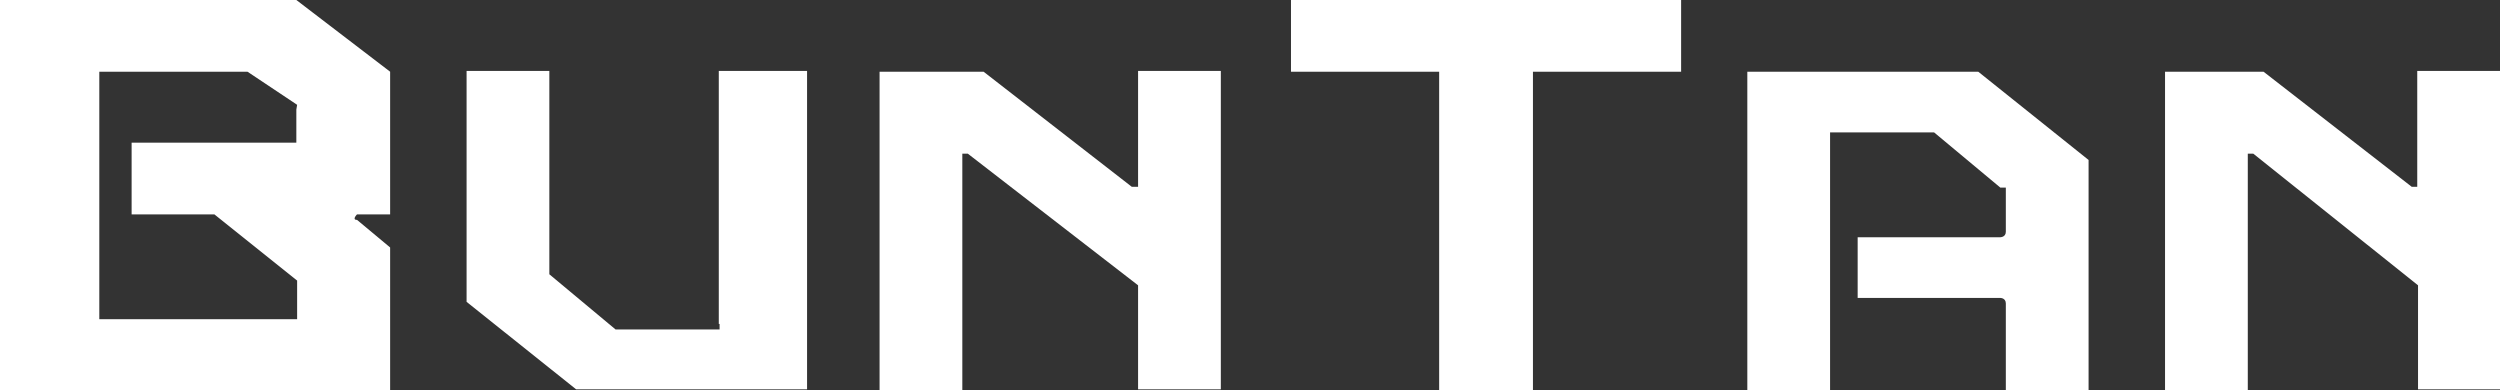 <?xml version="1.0" encoding="utf-8"?>
<!-- Generator: Adobe Illustrator 24.3.0, SVG Export Plug-In . SVG Version: 6.00 Build 0)  -->
<svg version="1.1" id="レイヤー_1" xmlns="http://www.w3.org/2000/svg" xmlns:xlink="http://www.w3.org/1999/xlink" x="0px"
	 y="0px" viewBox="0 0 317.2 49.5" style="enable-background:new 0 0 317.2 49.5;" xml:space="preserve">
<rect x="0" y="0" width="317.2" height="49.5" fill="#333333" stroke="none"/>
<style type="text/css">
	.st0{fill:#FFFFFF;}
</style>
<g>
	<path class="st0" d="M91.3,41.1c0,0.7,0,0.7,0,0.7c-12.5,0-12.5,0-12.5,0h-0.7c-8.4-7-8.4-7-8.4-7s0,0,0-0.7c0-25.1,0-25.1,0-25.1
		c-10.5,0-10.5,0-10.5,0c0,29.3,0,29.3,0,29.3c13.9,11.1,13.9,11.1,13.9,11.1c29.3,0,29.3,0,29.3,0c0-40.4,0-40.4,0-40.4
		c-11.2,0-11.2,0-11.2,0V41.1z"/>
	<path class="st0" d="M221.7,9.1c0,40.4,0,40.4,0,40.4c10.5,0,10.5,0,10.5,0c0-32.7,0-32.7,0-32.7s0,0,0.7,0c12.5,0,12.5,0,12.5,0
		l0,0c8.4,7,8.4,7,8.4,7c0.7,0,0.7,0,0.7,0c0,5.6,0,5.6,0,5.6c0,0.7-0.7,0.7-0.7,0.7c-18.1,0-18.1,0-18.1,0c0,7.7,0,7.7,0,7.7
		c18.1,0,18.1,0,18.1,0s0.7,0,0.7,0.7c0,11.1,0,11.1,0,11.1c10.5,0,10.5,0,10.5,0c0-29.3,0-29.3,0-29.3C251,9.1,251,9.1,251,9.1
		H221.7z"/>
	<path class="st0" d="M306.7,9.1c0,14.6,0,14.6,0,14.6l0,0l0,0H306C287.2,9.1,287.2,9.1,287.2,9.1c-12.5,0-12.5,0-12.5,0
		c0,40.4,0,40.4,0,40.4c10.5,0,10.5,0,10.5,0c0-30,0-30,0-30l0,0l0,0c0,0,0,0,0.7,0c20.9,16.7,20.9,16.7,20.9,16.7v0.7
		c0,12.5,0,12.5,0,12.5c10.5,0,10.5,0,10.5,0c0-40.4,0-40.4,0-40.4H306.7z"/>
	<path class="st0" d="M144.3,23.7L144.3,23.7h-0.7l0,0C124.8,9.1,124.8,9.1,124.8,9.1c-13.2,0-13.2,0-13.2,0c0,40.4,0,40.4,0,40.4
		c10.5,0,10.5,0,10.5,0c0-30,0-30,0-30h0.7l0,0l0,0c21.6,16.7,21.6,16.7,21.6,16.7v0.7c0,12.5,0,12.5,0,12.5c10.5,0,10.5,0,10.5,0
		c0-40.4,0-40.4,0-40.4c-10.5,0-10.5,0-10.5,0V23.7z"/>
	<path class="st0" d="M163.8,9.1c18.1,0,18.1,0,18.1,0h0.7c0,40.4,0,40.4,0,40.4c11.9,0,11.9,0,11.9,0c0-40.4,0-40.4,0-40.4
		s0,0,0.7,0c18.1,0,18.1,0,18.1,0c0-9.1,0-9.1,0-9.1c-49.5,0-49.5,0-49.5,0V9.1z"/>
	<path class="st0" d="M49.5,27.2c0-18.1,0-18.1,0-18.1C37.6,0,37.6,0,37.6,0H0c0,49.5,0,49.5,0,49.5c49.5,0,49.5,0,49.5,0
		c0-18.1,0-18.1,0-18.1c-4.2-3.5-4.2-3.5-4.2-3.5c-0.7,0,0-0.7,0-0.7C49.5,27.2,49.5,27.2,49.5,27.2z M37.6,13.9v4.2c0,0,0,0-0.7,0
		c-20.2,0-20.2,0-20.2,0c0,9.1,0,9.1,0,9.1c10.5,0,10.5,0,10.5,0c10.5,8.4,10.5,8.4,10.5,8.4v0.7c0,4.2,0,4.2,0,4.2s0,0-0.7,0
		c-24.4,0-24.4,0-24.4,0c0-31.4,0-31.4,0-31.4c18.8,0,18.8,0,18.8,0c6.3,4.2,6.3,4.2,6.3,4.2C37.6,13.9,37.6,13.9,37.6,13.9z"/>
</g>
</svg>
